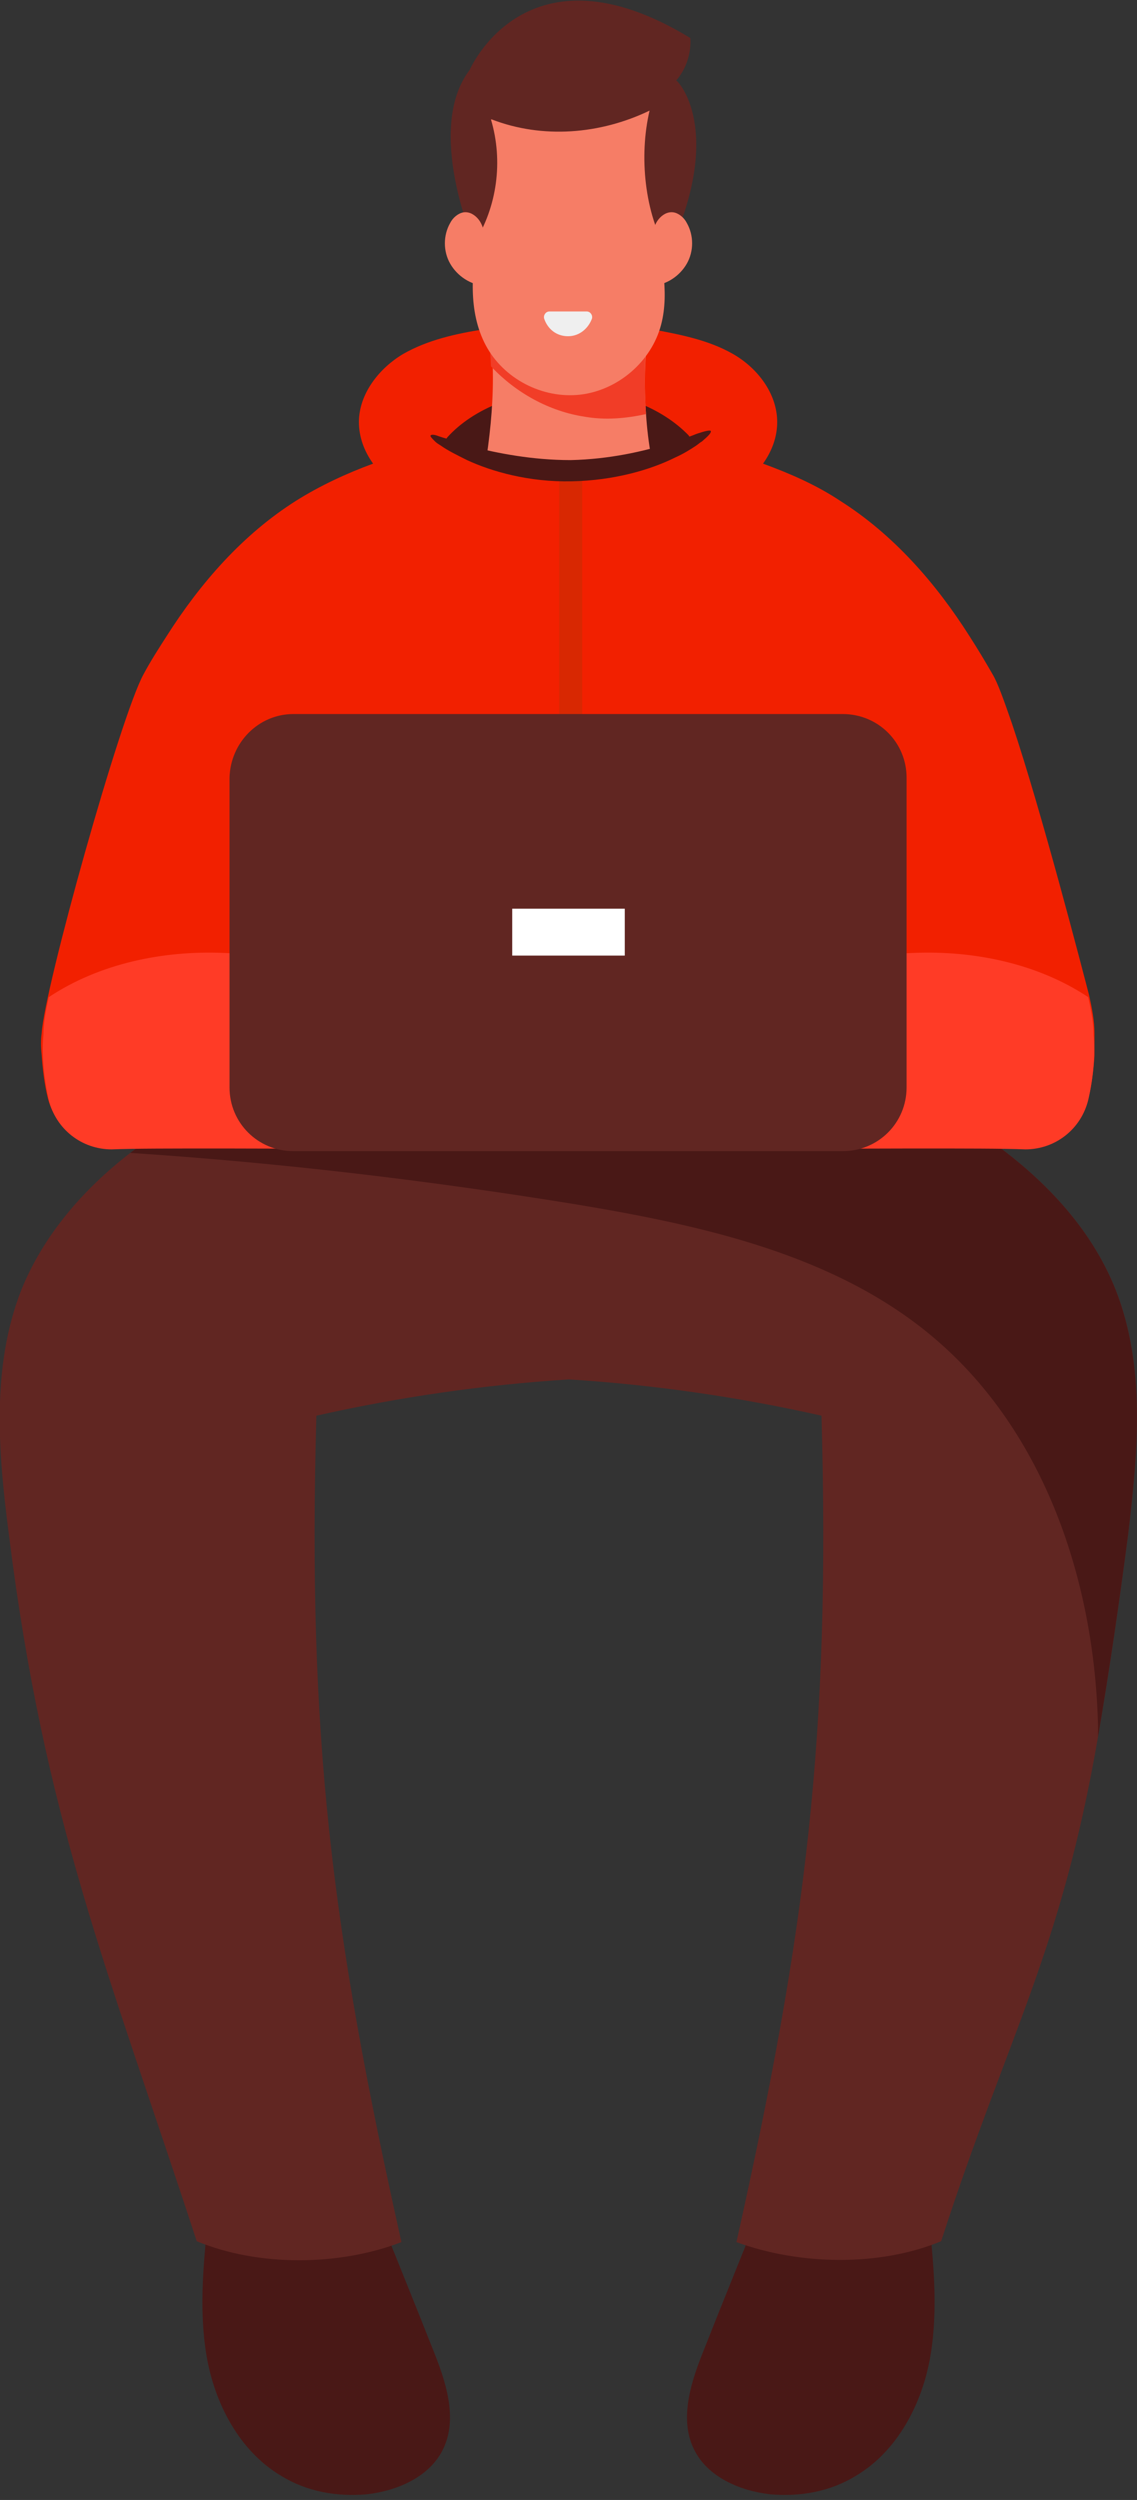 <svg width="197" height="433" viewBox="0 0 197 433" fill="none" xmlns="http://www.w3.org/2000/svg">
<rect x="0" y="0" width="197" height="433" fill="#333333" stroke="none"/>
<g clip-path="url(#clip0)">
<path d="M131.436 383.282C128.365 391.098 125.14 398.914 122.069 406.729C119.766 412.4 117.617 418.836 120.227 424.2C122.53 428.951 128.058 431.403 133.432 432.016C138.652 432.476 143.873 431.556 148.326 428.798C155.543 424.507 159.842 416.231 161.224 407.955C162.606 399.68 161.684 391.098 160.763 382.669C150.936 381.903 140.956 381.749 131.436 383.282Z" fill="#491816"/>
<path d="M65.564 383.282C68.635 391.098 71.859 398.914 74.93 406.729C77.234 412.4 79.383 418.836 76.773 424.2C74.47 428.951 68.942 431.403 63.568 432.016C58.347 432.476 53.127 431.556 48.674 428.798C41.457 424.507 37.158 416.231 35.776 407.955C34.394 399.68 35.315 391.098 36.237 382.669C46.064 381.903 56.044 381.749 65.564 383.282Z" fill="#491816"/>
<path d="M189.629 182.829C189.476 185.281 189.169 187.886 188.555 190.338C187.326 195.396 182.873 198.92 177.653 198.92C173.968 198.767 166.905 198.767 158.306 198.767C152.932 198.767 146.944 198.767 140.955 198.767C134.353 198.767 127.597 198.92 121.608 198.92C108.557 199.074 98.423 199.074 98.423 199.074C98.423 199.074 93.509 199.074 86.139 198.92C82.915 198.92 79.23 198.92 75.237 198.767C55.123 198.614 27.792 198.461 19.193 198.767C16.583 198.767 14.126 197.848 12.283 196.315C10.287 194.783 8.905 192.637 8.291 190.185C7.677 187.733 7.37 184.974 7.216 182.676C7.063 181.296 7.063 180.07 7.216 178.998C7.677 171.182 20.882 123.98 24.874 116.778C26.103 114.479 27.485 112.333 28.866 110.188C34.701 100.993 42.071 92.564 51.284 86.74C55.43 84.135 60.036 81.99 64.643 80.304C63.107 78.158 62.186 75.706 62.186 73.101C62.186 68.197 65.718 63.753 69.863 61.301C74.163 58.849 79.076 57.776 83.99 57.01C88.135 56.243 93.817 55.63 98.423 56.397C103.029 55.477 108.557 56.243 112.856 57.01C117.77 57.929 122.683 58.849 126.983 61.301C131.282 63.753 134.66 68.197 134.66 73.101C134.66 75.706 133.739 78.158 132.203 80.304C136.809 81.99 141.416 83.982 145.562 86.74C154.774 92.564 162.145 100.993 167.979 110.188C169.361 112.333 170.743 114.632 171.972 116.778C172.893 118.31 173.968 121.375 175.35 125.36C180.417 140.378 187.633 168.27 188.708 172.408C189.169 174.553 189.629 176.699 189.629 178.998C189.629 180.377 189.629 181.603 189.629 182.829Z" fill="#F22000"/>
<path d="M120.534 77.085C119.613 77.698 118.384 78.465 117.002 79.078C112.703 81.223 106.408 83.062 99.037 83.216C91.667 83.369 85.218 81.53 80.919 79.537C79.076 78.618 77.541 77.852 76.466 77.085C76.773 76.626 77.234 76.166 77.541 75.706C81.994 70.802 89.825 67.584 98.577 67.584C107.175 67.584 114.699 70.649 119.306 75.4C119.766 76.166 120.073 76.626 120.534 77.085Z" fill="#491816"/>
<path d="M195.464 265.738C193.929 277.538 192.24 289.186 190.244 300.833C183.795 338.226 174.736 352.172 163.066 388.186C152.318 392.63 138.499 392.324 127.597 388.339C139.727 334.088 143.873 300.679 142.337 245.202C128.057 241.984 113.317 239.839 98.577 238.919C83.836 239.839 69.096 241.984 54.816 245.202C53.28 300.833 57.426 334.088 69.556 388.339C58.808 392.477 44.835 392.63 34.087 388.186C18.579 340.831 7.677 315.085 1.535 265.738C-0.307 251.639 -1.536 236.774 3.685 223.441C7.524 213.939 14.433 205.97 22.571 199.687C23.799 198.767 25.028 197.848 26.256 197.082C35.93 190.338 46.831 185.741 57.58 180.99C70.938 181.143 84.911 180.684 98.577 180.53C112.242 180.684 126.215 181.143 139.573 180.99C150.322 185.741 161.224 190.492 170.897 197.082C180.57 203.825 189.015 212.56 193.315 223.441C198.535 236.774 197.153 251.486 195.464 265.738Z" fill="#612622"/>
<path d="M195.464 265.738C193.929 277.538 192.24 289.186 190.244 300.833C190.244 300.22 190.244 299.453 190.244 298.84C189.63 273.86 181.031 248.114 161.991 231.87C144.948 217.311 121.762 212.253 99.651 208.575C74.163 204.438 48.367 201.373 22.571 199.687C23.799 198.767 25.028 197.848 26.256 197.082C35.93 190.338 46.831 185.741 57.58 180.99C70.938 181.143 84.911 180.684 98.577 180.53C112.242 180.684 126.215 181.143 139.574 180.99C150.322 185.741 161.224 190.492 170.897 197.082C180.57 203.825 189.015 212.56 193.315 223.441C198.535 236.774 197.153 251.486 195.464 265.738Z" fill="#491816"/>
<path d="M188.555 190.492C187.327 195.549 182.874 199.074 177.653 199.074C173.968 198.92 166.905 198.92 158.306 198.92C146.944 198.92 133.125 199.074 121.609 199.074C108.557 199.227 98.423 199.227 98.423 199.227C98.423 199.227 93.51 199.227 86.139 199.074C86.139 194.323 85.986 189.725 85.986 185.128C97.195 181.45 108.404 177.772 119.613 173.94C132.203 169.803 144.948 165.512 158.153 165.052C168.747 164.592 179.803 166.891 188.555 172.714C189.016 174.86 189.476 177.006 189.476 179.304C189.783 182.216 189.476 186.507 188.555 190.492Z" fill="#FF3B26"/>
<path d="M8.445 190.492C9.673 195.549 14.126 199.074 19.347 199.074C23.032 198.92 30.095 198.92 38.694 198.92C50.056 198.92 63.875 199.074 75.391 199.074C88.442 199.227 98.577 199.227 98.577 199.227C98.577 199.227 103.49 199.227 110.86 199.074C110.86 194.323 111.014 189.725 111.014 185.128C99.805 181.45 88.596 177.772 77.387 173.94C64.796 169.803 52.052 165.512 38.847 165.052C28.252 164.592 17.197 166.891 8.445 172.714C7.984 174.86 7.524 177.006 7.524 179.304C7.217 182.216 7.524 186.507 8.445 190.492Z" fill="#FF3B26"/>
<path d="M100.88 75.4H96.888V127.658H100.88V75.4Z" fill="#D82802"/>
<path d="M111.935 71.722C112.089 74.174 112.396 76.779 112.856 79.231C108.403 80.917 103.643 81.837 98.576 81.837C93.509 81.837 88.596 80.917 84.297 79.231C85.064 74.021 85.525 68.81 85.371 63.446C85.218 59.768 84.911 56.09 84.297 52.566C89.057 53.638 93.97 54.251 98.73 55.017C103.49 54.251 108.25 53.485 113.163 52.566C111.781 58.849 111.474 65.285 111.935 71.722Z" fill="#F67D66"/>
<path d="M111.935 71.722C108.403 72.488 104.872 72.795 101.34 72.182C95.198 71.262 89.364 68.044 85.064 63.446C84.911 59.768 84.604 56.09 83.989 52.566C88.749 53.638 93.663 54.251 98.423 55.017C103.183 54.251 107.943 53.485 112.856 52.566C111.781 58.849 111.474 65.285 111.935 71.722Z" fill="#F13D27"/>
<path d="M83.836 20.536C85.525 26.972 84.144 33.715 82.915 40.305C81.687 46.895 81.073 53.945 84.144 59.768C87.214 65.592 93.971 69.117 100.573 68.35C107.022 67.584 112.857 62.68 114.546 56.243C116.081 50.42 114.392 44.136 113.624 38.16C112.703 31.57 113.164 24.827 114.699 18.39C104.872 12.873 92.742 13.946 83.836 20.536Z" fill="#F67D66"/>
<path d="M115.774 43.83C111.628 36.934 110.707 26.972 112.549 19.157C103.951 23.294 93.97 24.061 85.218 20.689H85.064C87.214 27.892 86.139 35.861 82.147 42.144C82.147 42.144 73.549 22.375 81.379 12.107C81.379 12.107 91.206 -10.727 119.612 6.59C119.612 6.59 120.073 10.575 117.156 13.946C117.309 13.793 125.754 22.375 115.774 43.83Z" fill="#612622"/>
<path d="M113.01 40.765C113.163 39.846 113.47 38.773 114.085 38.007C114.699 37.24 115.62 36.627 116.695 36.781C117.616 36.934 118.537 37.7 118.998 38.62C120.226 40.765 120.226 43.524 118.998 45.669C117.77 47.815 115.467 49.347 113.01 49.501C113.01 46.435 112.396 43.524 113.01 40.765Z" fill="#F67D66"/>
<path d="M83.989 40.765C83.836 39.846 83.529 38.773 82.915 38.007C82.3 37.24 81.379 36.627 80.304 36.781C79.383 36.934 78.462 37.7 78.001 38.62C76.773 40.765 76.773 43.524 78.001 45.669C79.23 47.815 81.533 49.347 83.989 49.501C83.989 46.435 84.604 43.524 83.989 40.765Z" fill="#F67D66"/>
<path d="M101.648 53.945C102.262 53.945 102.722 54.558 102.569 55.171C101.955 56.856 100.419 58.236 98.423 58.236C96.427 58.236 94.891 57.01 94.277 55.171C94.124 54.558 94.584 53.945 95.199 53.945H101.648Z" fill="#EFEFEF"/>
<path d="M50.824 123.674H146.023C152.164 123.674 157.078 128.578 157.078 134.708V188.346C157.078 194.476 152.164 199.38 146.023 199.38H50.824C44.682 199.38 39.768 194.476 39.768 188.346V134.708C39.922 128.578 44.836 123.674 50.824 123.674Z" fill="#612622"/>
<path d="M108.25 157.389H88.75V165.511H108.25V157.389Z" fill="white"/>
<path d="M121.609 76.473C121.301 76.626 120.994 76.932 120.534 77.239C119.612 77.852 118.384 78.618 117.002 79.231C112.703 81.377 106.407 83.216 99.037 83.369C91.667 83.522 85.218 81.683 80.919 79.691C79.076 78.771 77.541 78.005 76.466 77.239C76.005 76.932 75.698 76.779 75.391 76.473C74.777 75.86 74.47 75.553 74.623 75.4C74.777 75.247 75.237 75.247 76.005 75.553C76.466 75.706 76.927 75.86 77.541 76.013C78.616 76.319 80.151 76.779 81.84 77.392C86.139 78.465 92.128 79.691 98.884 79.691C105.64 79.538 111.628 78.158 115.927 76.779C117.156 76.319 118.231 76.013 119.152 75.706C119.766 75.553 120.38 75.247 120.841 75.093C122.223 74.634 122.99 74.48 123.144 74.634C123.298 74.94 122.683 75.553 121.609 76.473Z" fill="#491816"/>
</g>
<defs>
<clipPath id="clip0">
<rect width="197" height="432.169" fill="white"/>
</clipPath>
</defs>
</svg>
